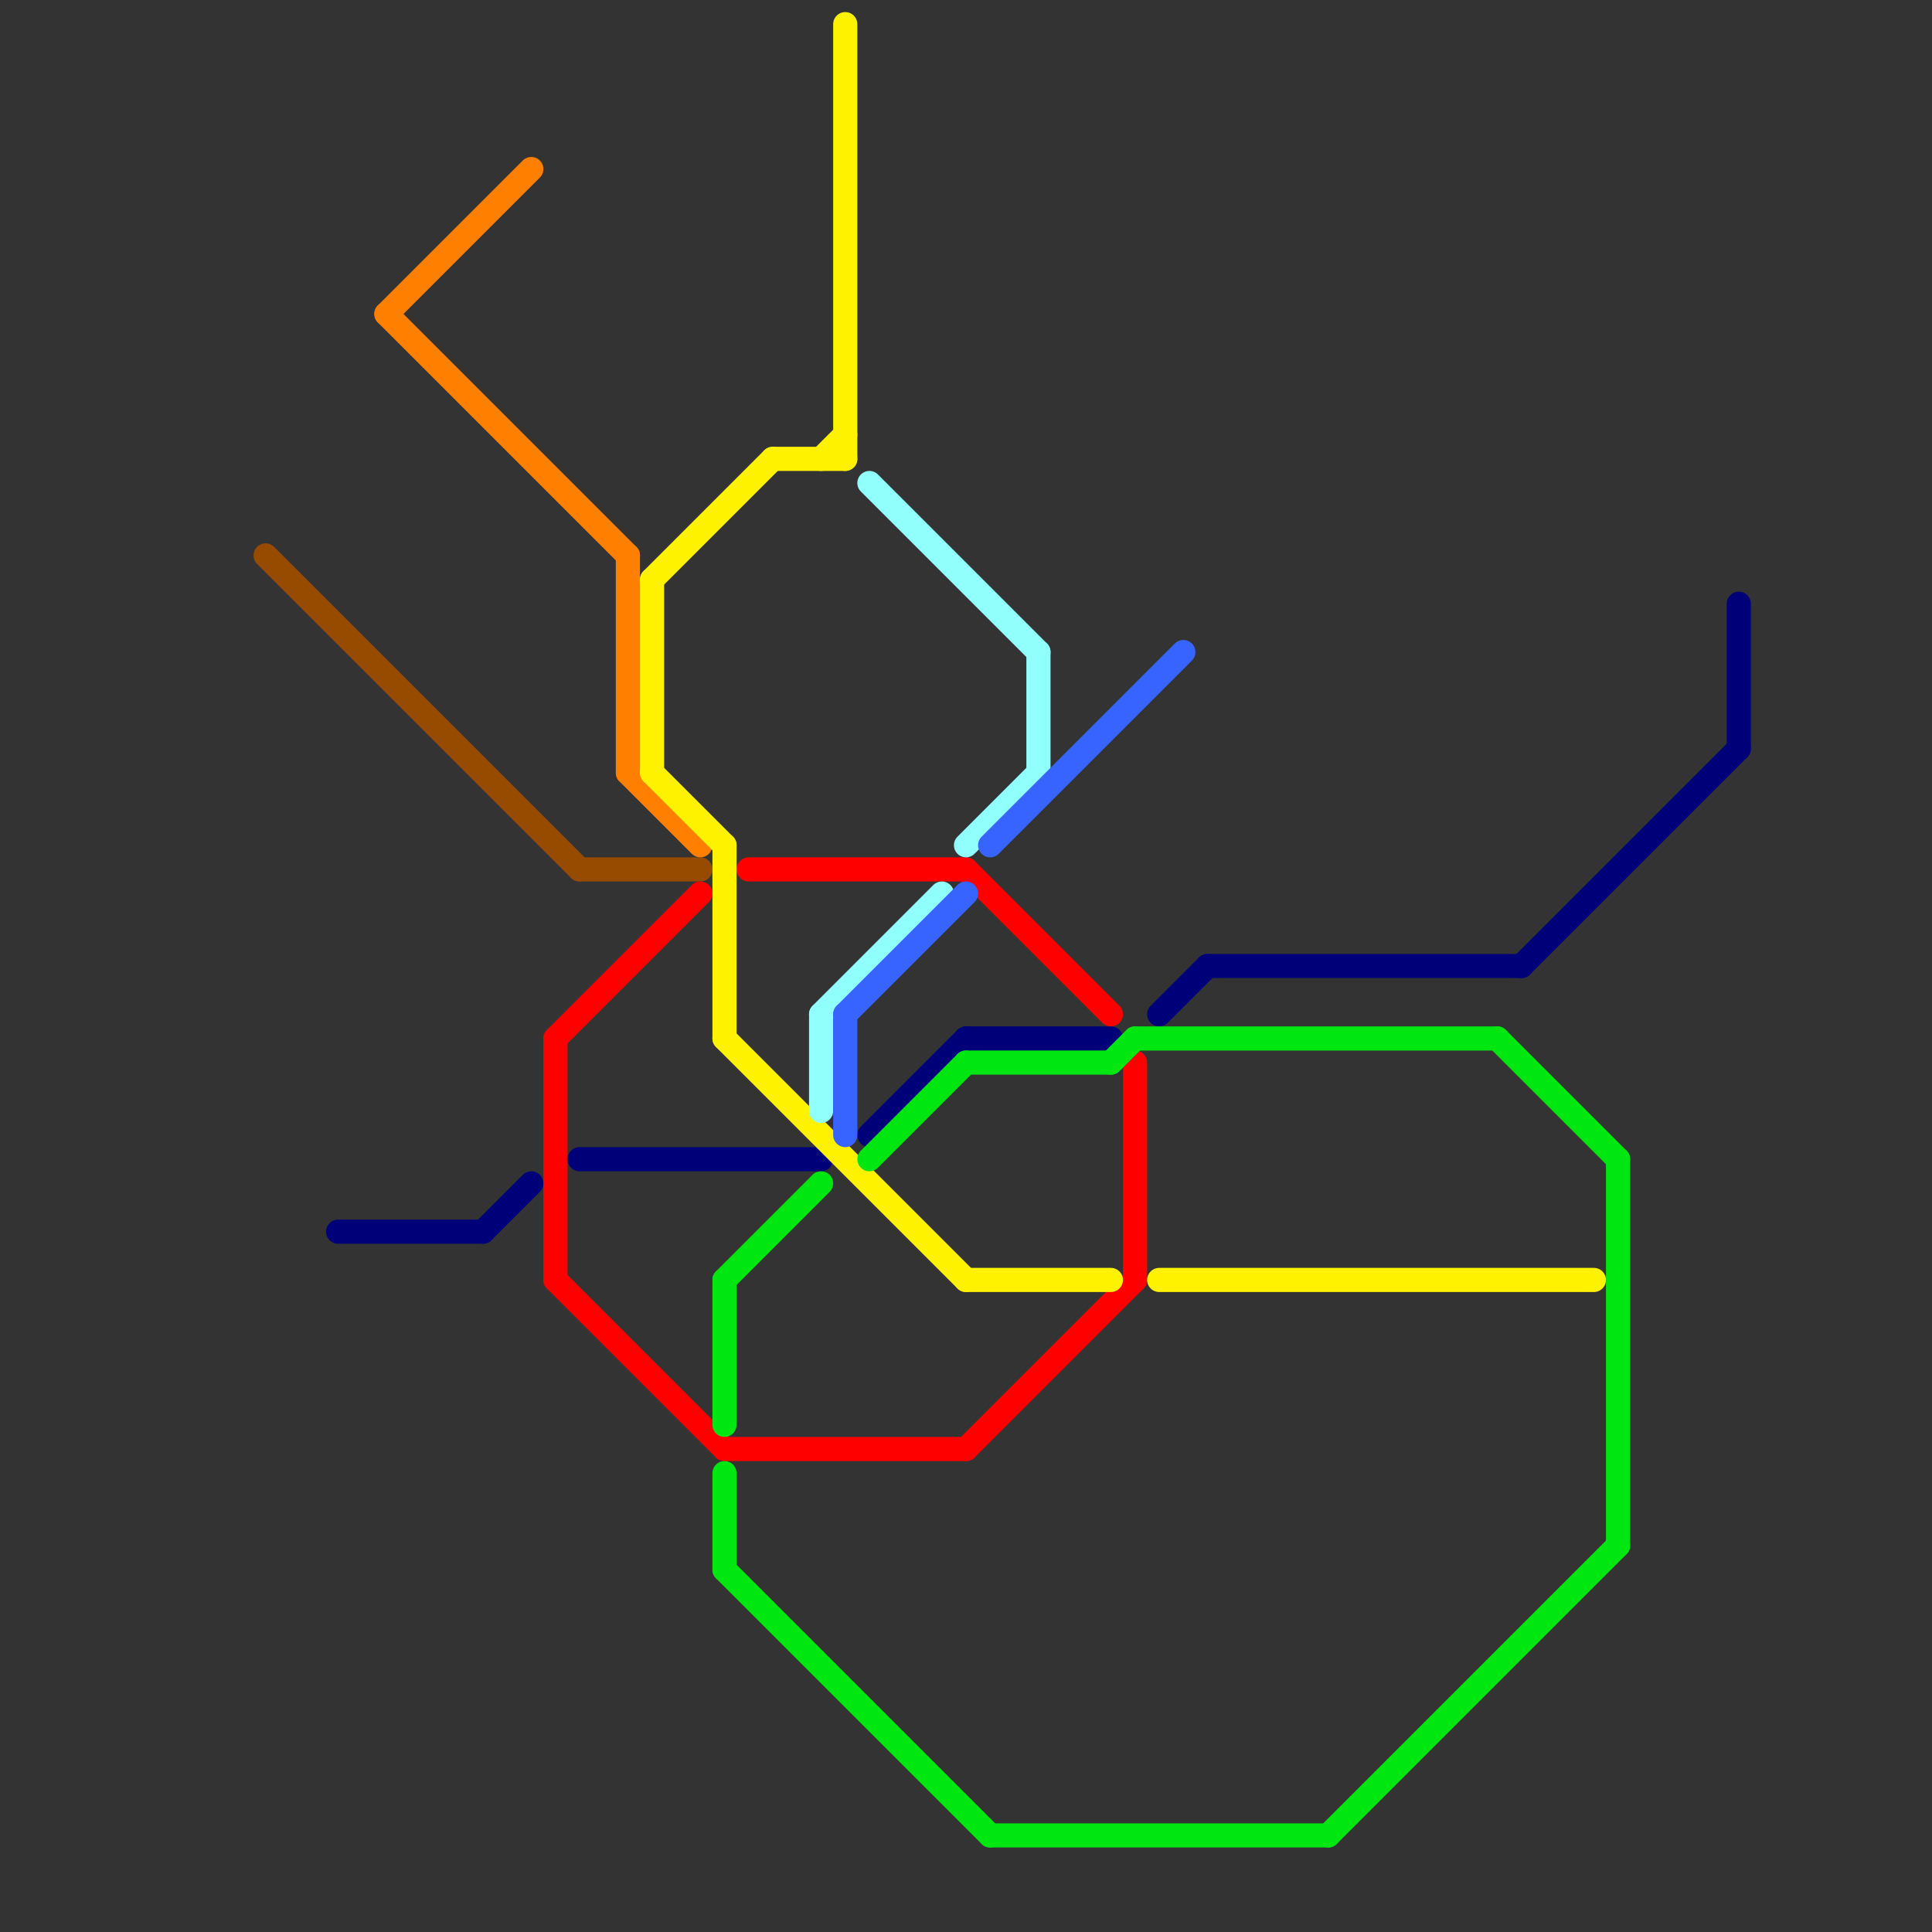 
<svg version="1.1" xmlns="http://www.w3.org/2000/svg" viewBox="0 0 80 80">
<rect x="0" y="0" width="80" height="80" fill="#333333" stroke="none"/>
<style>text { font: 1px Helvetica; font-weight: 600; white-space: pre; dominant-baseline: central; } line { stroke-width: 1; fill: none; stroke-linecap: round; stroke-linejoin: round; } .c0 { stroke: #974b00 } .c1 { stroke: #000079 } .c2 { stroke: #ff8000 } .c3 { stroke: #ff0000 } .c4 { stroke: #fff200 } .c5 { stroke: #00e611 } .c6 { stroke: #91fffc } .c7 { stroke: #3764ff }</style><defs><g id="wm-xf"><circle r="1.2" fill="#000"/><circle r="0.9" fill="#fff"/><circle r="0.6" fill="#000"/><circle r="0.3" fill="#fff"/></g><g id="wm"><circle r="0.6" fill="#000"/><circle r="0.3" fill="#fff"/></g></defs><line class="c0" x1="11" y1="23" x2="24" y2="36"/><line class="c0" x1="24" y1="36" x2="29" y2="36"/><line class="c1" x1="40" y1="43" x2="46" y2="43"/><line class="c1" x1="20" y1="51" x2="22" y2="49"/><line class="c1" x1="48" y1="42" x2="50" y2="40"/><line class="c1" x1="14" y1="51" x2="20" y2="51"/><line class="c1" x1="36" y1="47" x2="40" y2="43"/><line class="c1" x1="63" y1="40" x2="72" y2="31"/><line class="c1" x1="50" y1="40" x2="63" y2="40"/><line class="c1" x1="72" y1="25" x2="72" y2="31"/><line class="c1" x1="24" y1="48" x2="34" y2="48"/><line class="c2" x1="16" y1="13" x2="26" y2="23"/><line class="c2" x1="26" y1="32" x2="29" y2="35"/><line class="c2" x1="26" y1="23" x2="26" y2="32"/><line class="c2" x1="16" y1="13" x2="22" y2="7"/><line class="c3" x1="47" y1="44" x2="47" y2="53"/><line class="c3" x1="23" y1="53" x2="30" y2="60"/><line class="c3" x1="30" y1="60" x2="40" y2="60"/><line class="c3" x1="40" y1="36" x2="46" y2="42"/><line class="c3" x1="23" y1="43" x2="23" y2="53"/><line class="c3" x1="40" y1="60" x2="47" y2="53"/><line class="c3" x1="23" y1="43" x2="29" y2="37"/><line class="c3" x1="31" y1="36" x2="40" y2="36"/><line class="c4" x1="30" y1="35" x2="30" y2="43"/><line class="c4" x1="30" y1="43" x2="40" y2="53"/><line class="c4" x1="32" y1="19" x2="35" y2="19"/><line class="c4" x1="27" y1="32" x2="30" y2="35"/><line class="c4" x1="40" y1="53" x2="46" y2="53"/><line class="c4" x1="48" y1="53" x2="66" y2="53"/><line class="c4" x1="35" y1="1" x2="35" y2="19"/><line class="c4" x1="27" y1="24" x2="32" y2="19"/><line class="c4" x1="27" y1="24" x2="27" y2="32"/><line class="c4" x1="34" y1="19" x2="35" y2="18"/><line class="c5" x1="41" y1="76" x2="55" y2="76"/><line class="c5" x1="36" y1="48" x2="40" y2="44"/><line class="c5" x1="40" y1="44" x2="46" y2="44"/><line class="c5" x1="46" y1="44" x2="47" y2="43"/><line class="c5" x1="30" y1="65" x2="41" y2="76"/><line class="c5" x1="47" y1="43" x2="62" y2="43"/><line class="c5" x1="30" y1="61" x2="30" y2="65"/><line class="c5" x1="62" y1="43" x2="67" y2="48"/><line class="c5" x1="55" y1="76" x2="67" y2="64"/><line class="c5" x1="30" y1="53" x2="34" y2="49"/><line class="c5" x1="30" y1="53" x2="30" y2="59"/><line class="c5" x1="67" y1="48" x2="67" y2="64"/><line class="c6" x1="36" y1="20" x2="43" y2="27"/><line class="c6" x1="43" y1="27" x2="43" y2="32"/><line class="c6" x1="34" y1="42" x2="34" y2="46"/><line class="c6" x1="34" y1="42" x2="39" y2="37"/><line class="c6" x1="40" y1="35" x2="43" y2="32"/><line class="c7" x1="41" y1="35" x2="49" y2="27"/><line class="c7" x1="35" y1="42" x2="40" y2="37"/><line class="c7" x1="35" y1="42" x2="35" y2="47"/>
</svg>
